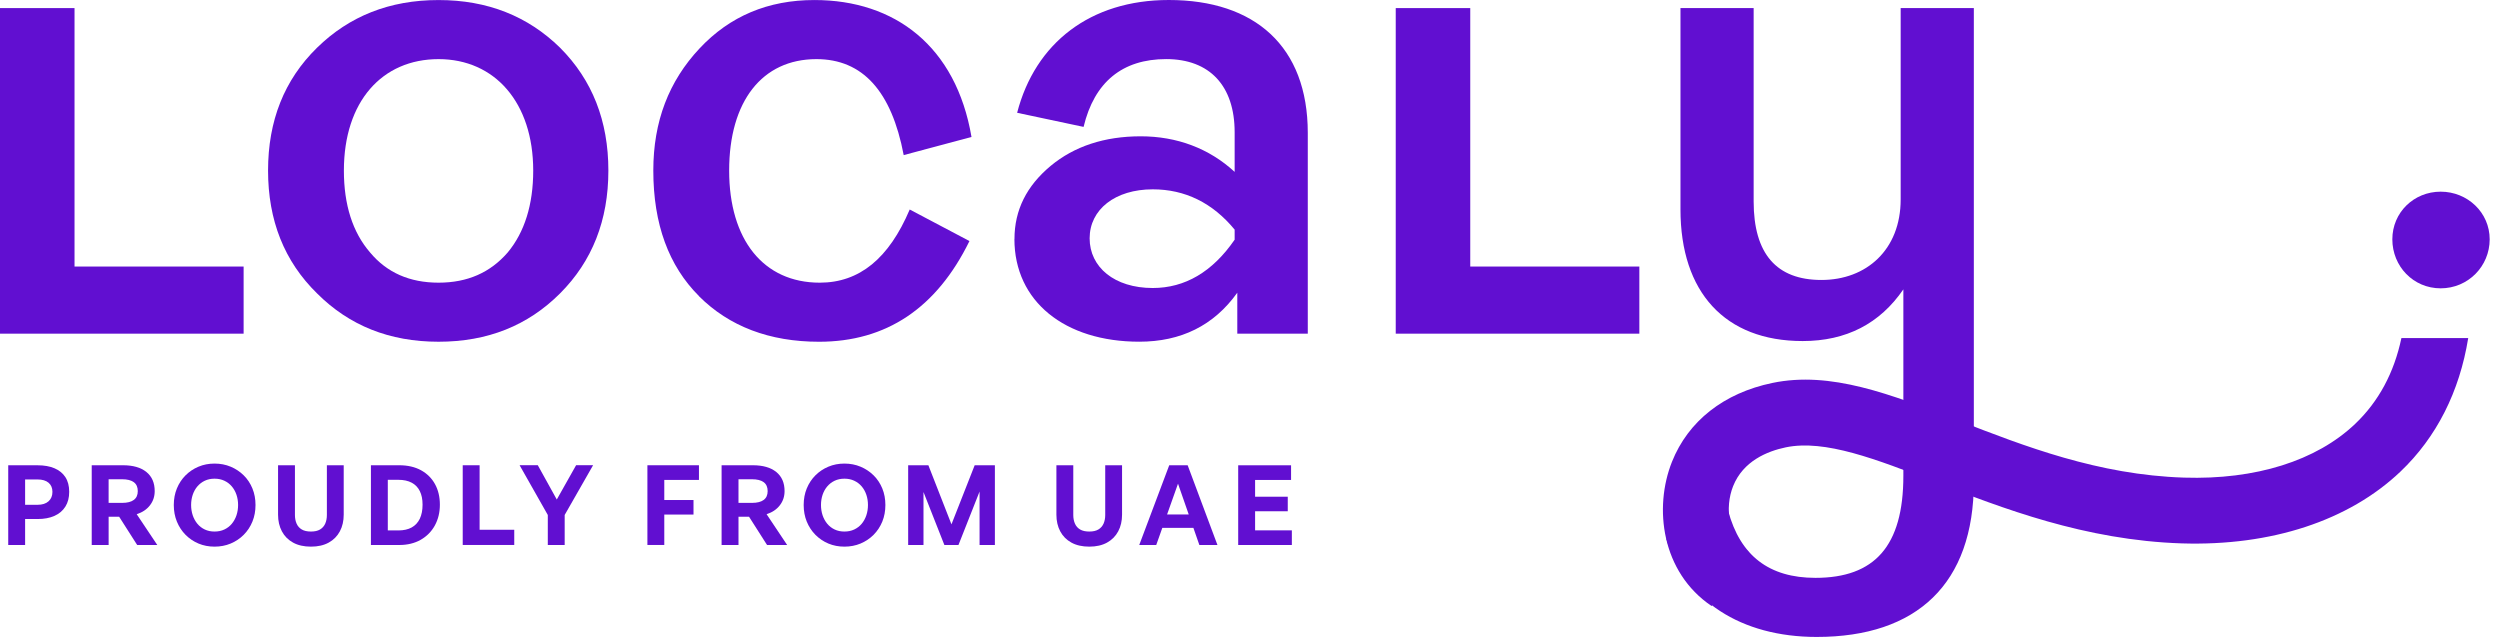 <svg width="157" height="40" viewBox="0 0 157 40" fill="none" xmlns="http://www.w3.org/2000/svg">
<path d="M150.239 15.03C150.239 13.343 151.589 12.037 153.274 12.037C154.96 12.037 156.352 13.345 156.352 15.03C156.352 16.715 155.002 18.107 153.274 18.107C151.547 18.107 150.239 16.717 150.239 15.03Z" fill="#610FD1"/>
<path d="M0 20.954V0.508H4.68V16.739H15.299V20.954H0Z" fill="#610FD1"/>
<path d="M87.652 20.954V0.508H92.332V16.739H102.951V20.954H87.652Z" fill="#610FD1"/>
<path d="M27.541 21.461C24.464 21.461 21.935 20.45 19.911 18.426C17.845 16.402 16.834 13.831 16.834 10.711C16.834 7.591 17.845 5.02 19.911 2.996C21.935 1.015 24.464 0.003 27.541 0.003C30.619 0.003 33.149 1.015 35.171 2.996C37.195 5.02 38.206 7.591 38.206 10.711C38.206 13.831 37.195 16.402 35.171 18.426C33.148 20.45 30.619 21.461 27.541 21.461ZM27.541 17.752C29.354 17.752 30.788 17.12 31.884 15.855C32.937 14.589 33.486 12.862 33.486 10.711C33.486 6.453 31.083 3.713 27.541 3.713C24 3.713 21.596 6.368 21.596 10.711C21.596 12.862 22.145 14.589 23.241 15.855C24.294 17.12 25.729 17.752 27.541 17.752Z" fill="#610FD1"/>
<path d="M43.895 18.593C41.998 16.697 41.028 14.081 41.028 10.709C41.028 7.632 41.997 5.103 43.936 3.037C45.833 1.013 48.236 0.002 51.146 0.002C56.205 0.002 60.041 2.91 61.01 8.602L56.752 9.74C55.993 5.737 54.181 3.713 51.272 3.713C47.857 3.713 45.791 6.368 45.791 10.711C45.791 15.054 47.94 17.752 51.481 17.752C53.97 17.752 55.824 16.234 57.13 13.157L60.882 15.138C58.815 19.354 55.655 21.462 51.438 21.462C48.318 21.462 45.789 20.494 43.892 18.597L43.895 18.593Z" fill="#610FD1"/>
<path d="M63.709 15.009C63.709 13.197 64.467 11.678 65.985 10.415C67.46 9.192 69.357 8.56 71.633 8.56C73.91 8.56 75.934 9.319 77.536 10.794V8.306C77.536 5.398 75.976 3.711 73.236 3.711C70.495 3.711 68.725 5.144 68.049 7.969L63.876 7.083C65.014 2.698 68.471 0 73.403 0C78.799 0 82.129 2.908 82.129 8.348V20.953H77.702V18.382C76.227 20.448 74.16 21.459 71.547 21.459C66.867 21.459 63.705 18.93 63.705 15.009H63.709ZM77.536 15.052V14.42C76.145 12.733 74.416 11.89 72.392 11.89C70.031 11.89 68.429 13.155 68.429 14.967C68.429 16.779 69.989 18.087 72.392 18.087C74.416 18.087 76.144 17.076 77.536 15.052Z" fill="#610FD1"/>
<path d="M104.648 33.843L108.527 32.074C109.286 34.898 111.098 36.289 114.008 36.289C117.717 36.289 119.531 34.307 119.531 29.882V18.172C118.056 20.323 115.947 21.418 113.207 21.418C108.317 21.418 105.534 18.341 105.534 13.155V0.508H110.129V12.65C110.129 15.939 111.562 17.582 114.387 17.582C117.212 17.582 119.362 15.685 119.362 12.523V0.508H123.957V30.261C123.957 36.67 120.373 40 114.092 40C109.328 40 105.829 37.724 104.648 33.845V33.843Z" fill="#610FD1"/>
<path d="M150.808 21.232C150.349 23.41 149.379 25.217 147.902 26.622C145.466 28.939 141.649 30.138 137.155 29.994C131.77 29.823 127.127 28.017 123.032 26.425C118.701 24.741 114.961 23.287 111.305 24.049C108.258 24.682 106.019 26.442 104.999 29.003C103.849 31.889 104.335 35.927 107.489 38.059L109.804 34.636C108.522 33.769 108.307 31.869 108.839 30.532C109.467 28.955 110.985 28.335 112.146 28.093C114.607 27.584 117.815 28.83 121.533 30.276C125.72 31.904 130.929 33.931 137.023 34.125C142.631 34.299 147.506 32.702 150.749 29.616C153.017 27.458 154.46 24.594 155.004 21.232H150.807H150.808Z" fill="#610FD1"/>
<path d="M2.364 32.593H1.577V34.226H0.517V29.22H2.364C2.774 29.22 3.125 29.282 3.421 29.407C3.716 29.533 3.945 29.719 4.106 29.965C4.266 30.212 4.346 30.518 4.346 30.886C4.346 31.254 4.266 31.558 4.106 31.814C3.945 32.07 3.718 32.265 3.421 32.397C3.127 32.529 2.774 32.595 2.364 32.595V32.593ZM2.358 30.11H1.577V31.701H2.358C2.656 31.701 2.886 31.628 3.049 31.481C3.211 31.335 3.293 31.138 3.293 30.891C3.293 30.644 3.211 30.453 3.049 30.315C2.886 30.178 2.656 30.11 2.358 30.11Z" fill="#610FD1"/>
<path d="M6.821 34.224H5.76V29.218H7.72C8.352 29.218 8.843 29.358 9.192 29.64C9.541 29.921 9.715 30.322 9.715 30.842C9.715 31.177 9.617 31.474 9.419 31.731C9.22 31.989 8.943 32.177 8.585 32.292L9.876 34.224H8.614L7.484 32.453H6.822V34.224H6.821ZM6.821 30.095V31.581H7.671C7.991 31.581 8.236 31.52 8.402 31.396C8.57 31.272 8.653 31.088 8.653 30.842C8.653 30.596 8.57 30.403 8.402 30.281C8.235 30.158 7.991 30.097 7.671 30.097H6.821V30.095Z" fill="#610FD1"/>
<path d="M13.473 34.329C13.111 34.329 12.776 34.265 12.466 34.135C12.156 34.004 11.886 33.821 11.653 33.587C11.421 33.352 11.239 33.076 11.109 32.758C10.979 32.439 10.914 32.092 10.914 31.714C10.914 31.337 10.979 30.991 11.109 30.674C11.239 30.358 11.421 30.083 11.653 29.851C11.885 29.619 12.156 29.438 12.466 29.308C12.776 29.177 13.111 29.113 13.473 29.113C13.836 29.113 14.173 29.177 14.485 29.308C14.796 29.438 15.069 29.619 15.304 29.851C15.54 30.083 15.721 30.358 15.851 30.674C15.982 30.991 16.046 31.337 16.046 31.714C16.046 32.092 15.982 32.439 15.851 32.758C15.721 33.076 15.538 33.352 15.304 33.587C15.069 33.823 14.796 34.004 14.485 34.135C14.173 34.265 13.836 34.329 13.473 34.329ZM13.473 33.381C13.7 33.381 13.907 33.339 14.09 33.252C14.273 33.166 14.429 33.047 14.557 32.893C14.684 32.739 14.783 32.561 14.851 32.36C14.918 32.158 14.952 31.943 14.952 31.714C14.952 31.486 14.918 31.272 14.851 31.072C14.783 30.872 14.684 30.696 14.557 30.546C14.429 30.395 14.275 30.276 14.09 30.19C13.907 30.104 13.7 30.061 13.473 30.061C13.246 30.061 13.042 30.104 12.86 30.19C12.679 30.276 12.525 30.395 12.396 30.546C12.268 30.696 12.171 30.872 12.103 31.072C12.036 31.272 12.002 31.486 12.002 31.714C12.002 31.943 12.036 32.156 12.103 32.36C12.171 32.561 12.268 32.739 12.396 32.893C12.523 33.047 12.679 33.166 12.86 33.252C13.042 33.339 13.246 33.381 13.473 33.381Z" fill="#610FD1"/>
<path d="M21.585 29.218V32.321C21.585 32.715 21.505 33.064 21.344 33.367C21.183 33.669 20.949 33.906 20.643 34.075C20.336 34.245 19.964 34.329 19.527 34.329C19.09 34.329 18.71 34.245 18.404 34.075C18.097 33.906 17.864 33.67 17.703 33.367C17.542 33.066 17.462 32.717 17.462 32.321V29.218H18.522V32.343C18.522 32.548 18.558 32.729 18.627 32.886C18.697 33.044 18.805 33.166 18.953 33.252C19.098 33.339 19.291 33.381 19.529 33.381C19.766 33.381 19.95 33.339 20.098 33.252C20.243 33.166 20.352 33.044 20.423 32.886C20.492 32.729 20.528 32.548 20.528 32.343V29.218H21.588H21.585Z" fill="#610FD1"/>
<path d="M25.072 34.224H23.294V29.218H25.072C25.602 29.218 26.058 29.323 26.439 29.531C26.82 29.741 27.113 30.031 27.318 30.403C27.523 30.776 27.624 31.206 27.624 31.694C27.624 32.182 27.519 32.61 27.311 32.995C27.101 33.377 26.805 33.679 26.422 33.898C26.039 34.116 25.588 34.226 25.072 34.226V34.224ZM24.354 30.131V33.311H25.016C25.351 33.311 25.631 33.249 25.856 33.123C26.081 32.998 26.251 32.813 26.366 32.573C26.479 32.331 26.537 32.038 26.537 31.694C26.537 31.35 26.479 31.076 26.366 30.844C26.252 30.612 26.083 30.434 25.856 30.314C25.631 30.193 25.35 30.132 25.016 30.132H24.354V30.131Z" fill="#610FD1"/>
<path d="M32.295 34.224H29.059V29.218H30.119V33.269H32.295V34.224Z" fill="#610FD1"/>
<path d="M35.462 32.341V34.224H34.402V32.341L32.631 29.216H33.774L34.966 31.37L36.179 29.216H37.246L35.461 32.341H35.462Z" fill="#610FD1"/>
<path d="M41.717 34.224H40.657V29.218H43.894V30.139H41.717V31.401H43.552V32.314H41.717V34.224Z" fill="#610FD1"/>
<path d="M46.377 34.224H45.316V29.218H47.276C47.908 29.218 48.399 29.358 48.748 29.64C49.097 29.921 49.271 30.322 49.271 30.842C49.271 31.177 49.173 31.474 48.975 31.731C48.777 31.989 48.499 32.177 48.142 32.292L49.432 34.224H48.17L47.041 32.453H46.378V34.224H46.377ZM46.377 30.095V31.581H47.227C47.547 31.581 47.793 31.52 47.959 31.396C48.126 31.272 48.209 31.088 48.209 30.842C48.209 30.596 48.126 30.403 47.959 30.281C47.791 30.158 47.547 30.097 47.227 30.097H46.377V30.095Z" fill="#610FD1"/>
<path d="M53.03 34.329C52.667 34.329 52.332 34.265 52.022 34.135C51.712 34.004 51.443 33.821 51.209 33.587C50.977 33.352 50.796 33.076 50.665 32.758C50.535 32.439 50.471 32.092 50.471 31.714C50.471 31.337 50.535 30.991 50.665 30.674C50.796 30.358 50.977 30.083 51.209 29.851C51.441 29.619 51.712 29.438 52.022 29.308C52.332 29.177 52.667 29.113 53.03 29.113C53.392 29.113 53.729 29.177 54.041 29.308C54.352 29.438 54.625 29.619 54.861 29.851C55.096 30.083 55.277 30.358 55.408 30.674C55.538 30.991 55.602 31.337 55.602 31.714C55.602 32.092 55.538 32.439 55.408 32.758C55.277 33.076 55.094 33.352 54.861 33.587C54.625 33.823 54.352 34.004 54.041 34.135C53.729 34.265 53.392 34.329 53.03 34.329ZM53.03 33.381C53.257 33.381 53.463 33.339 53.646 33.252C53.829 33.166 53.985 33.047 54.114 32.893C54.241 32.739 54.339 32.561 54.407 32.36C54.474 32.158 54.508 31.943 54.508 31.714C54.508 31.486 54.474 31.272 54.407 31.072C54.339 30.872 54.241 30.696 54.114 30.546C53.985 30.395 53.831 30.276 53.646 30.19C53.463 30.104 53.257 30.061 53.03 30.061C52.803 30.061 52.598 30.104 52.416 30.19C52.235 30.276 52.081 30.395 51.952 30.546C51.824 30.696 51.727 30.872 51.659 31.072C51.592 31.272 51.558 31.486 51.558 31.714C51.558 31.943 51.592 32.156 51.659 32.36C51.727 32.561 51.824 32.739 51.952 32.893C52.08 33.047 52.235 33.166 52.416 33.252C52.598 33.339 52.803 33.381 53.03 33.381Z" fill="#610FD1"/>
<path d="M59.306 34.224L57.995 30.898V34.224H57.033V29.218H58.302L59.752 32.929L61.21 29.218H62.479V34.224H61.517V30.869L60.192 34.224H59.306Z" fill="#610FD1"/>
<path d="M70.465 29.218V32.321C70.465 32.715 70.385 33.064 70.224 33.367C70.063 33.669 69.829 33.906 69.523 34.075C69.216 34.245 68.844 34.329 68.407 34.329C67.97 34.329 67.59 34.245 67.284 34.075C66.977 33.906 66.743 33.67 66.582 33.367C66.422 33.066 66.342 32.717 66.342 32.321V29.218H67.402V32.343C67.402 32.548 67.438 32.729 67.507 32.886C67.577 33.044 67.685 33.166 67.832 33.252C67.978 33.339 68.171 33.381 68.408 33.381C68.645 33.381 68.83 33.339 68.977 33.252C69.123 33.166 69.231 33.044 69.303 32.886C69.372 32.729 69.408 32.548 69.408 32.343V29.218H70.468H70.465Z" fill="#610FD1"/>
<path d="M75.319 34.224L73.979 30.375L72.612 34.224H71.545L73.428 29.218H74.585L76.455 34.224H75.319ZM72.871 32.307H75.088L75.368 33.151H72.564L72.871 32.307Z" fill="#610FD1"/>
<path d="M81.128 33.305V34.226H77.759V29.22H81.079V30.141H78.82V31.194H80.871V32.107H78.82V33.306H81.128V33.305Z" fill="#610FD1"/>
</svg>
